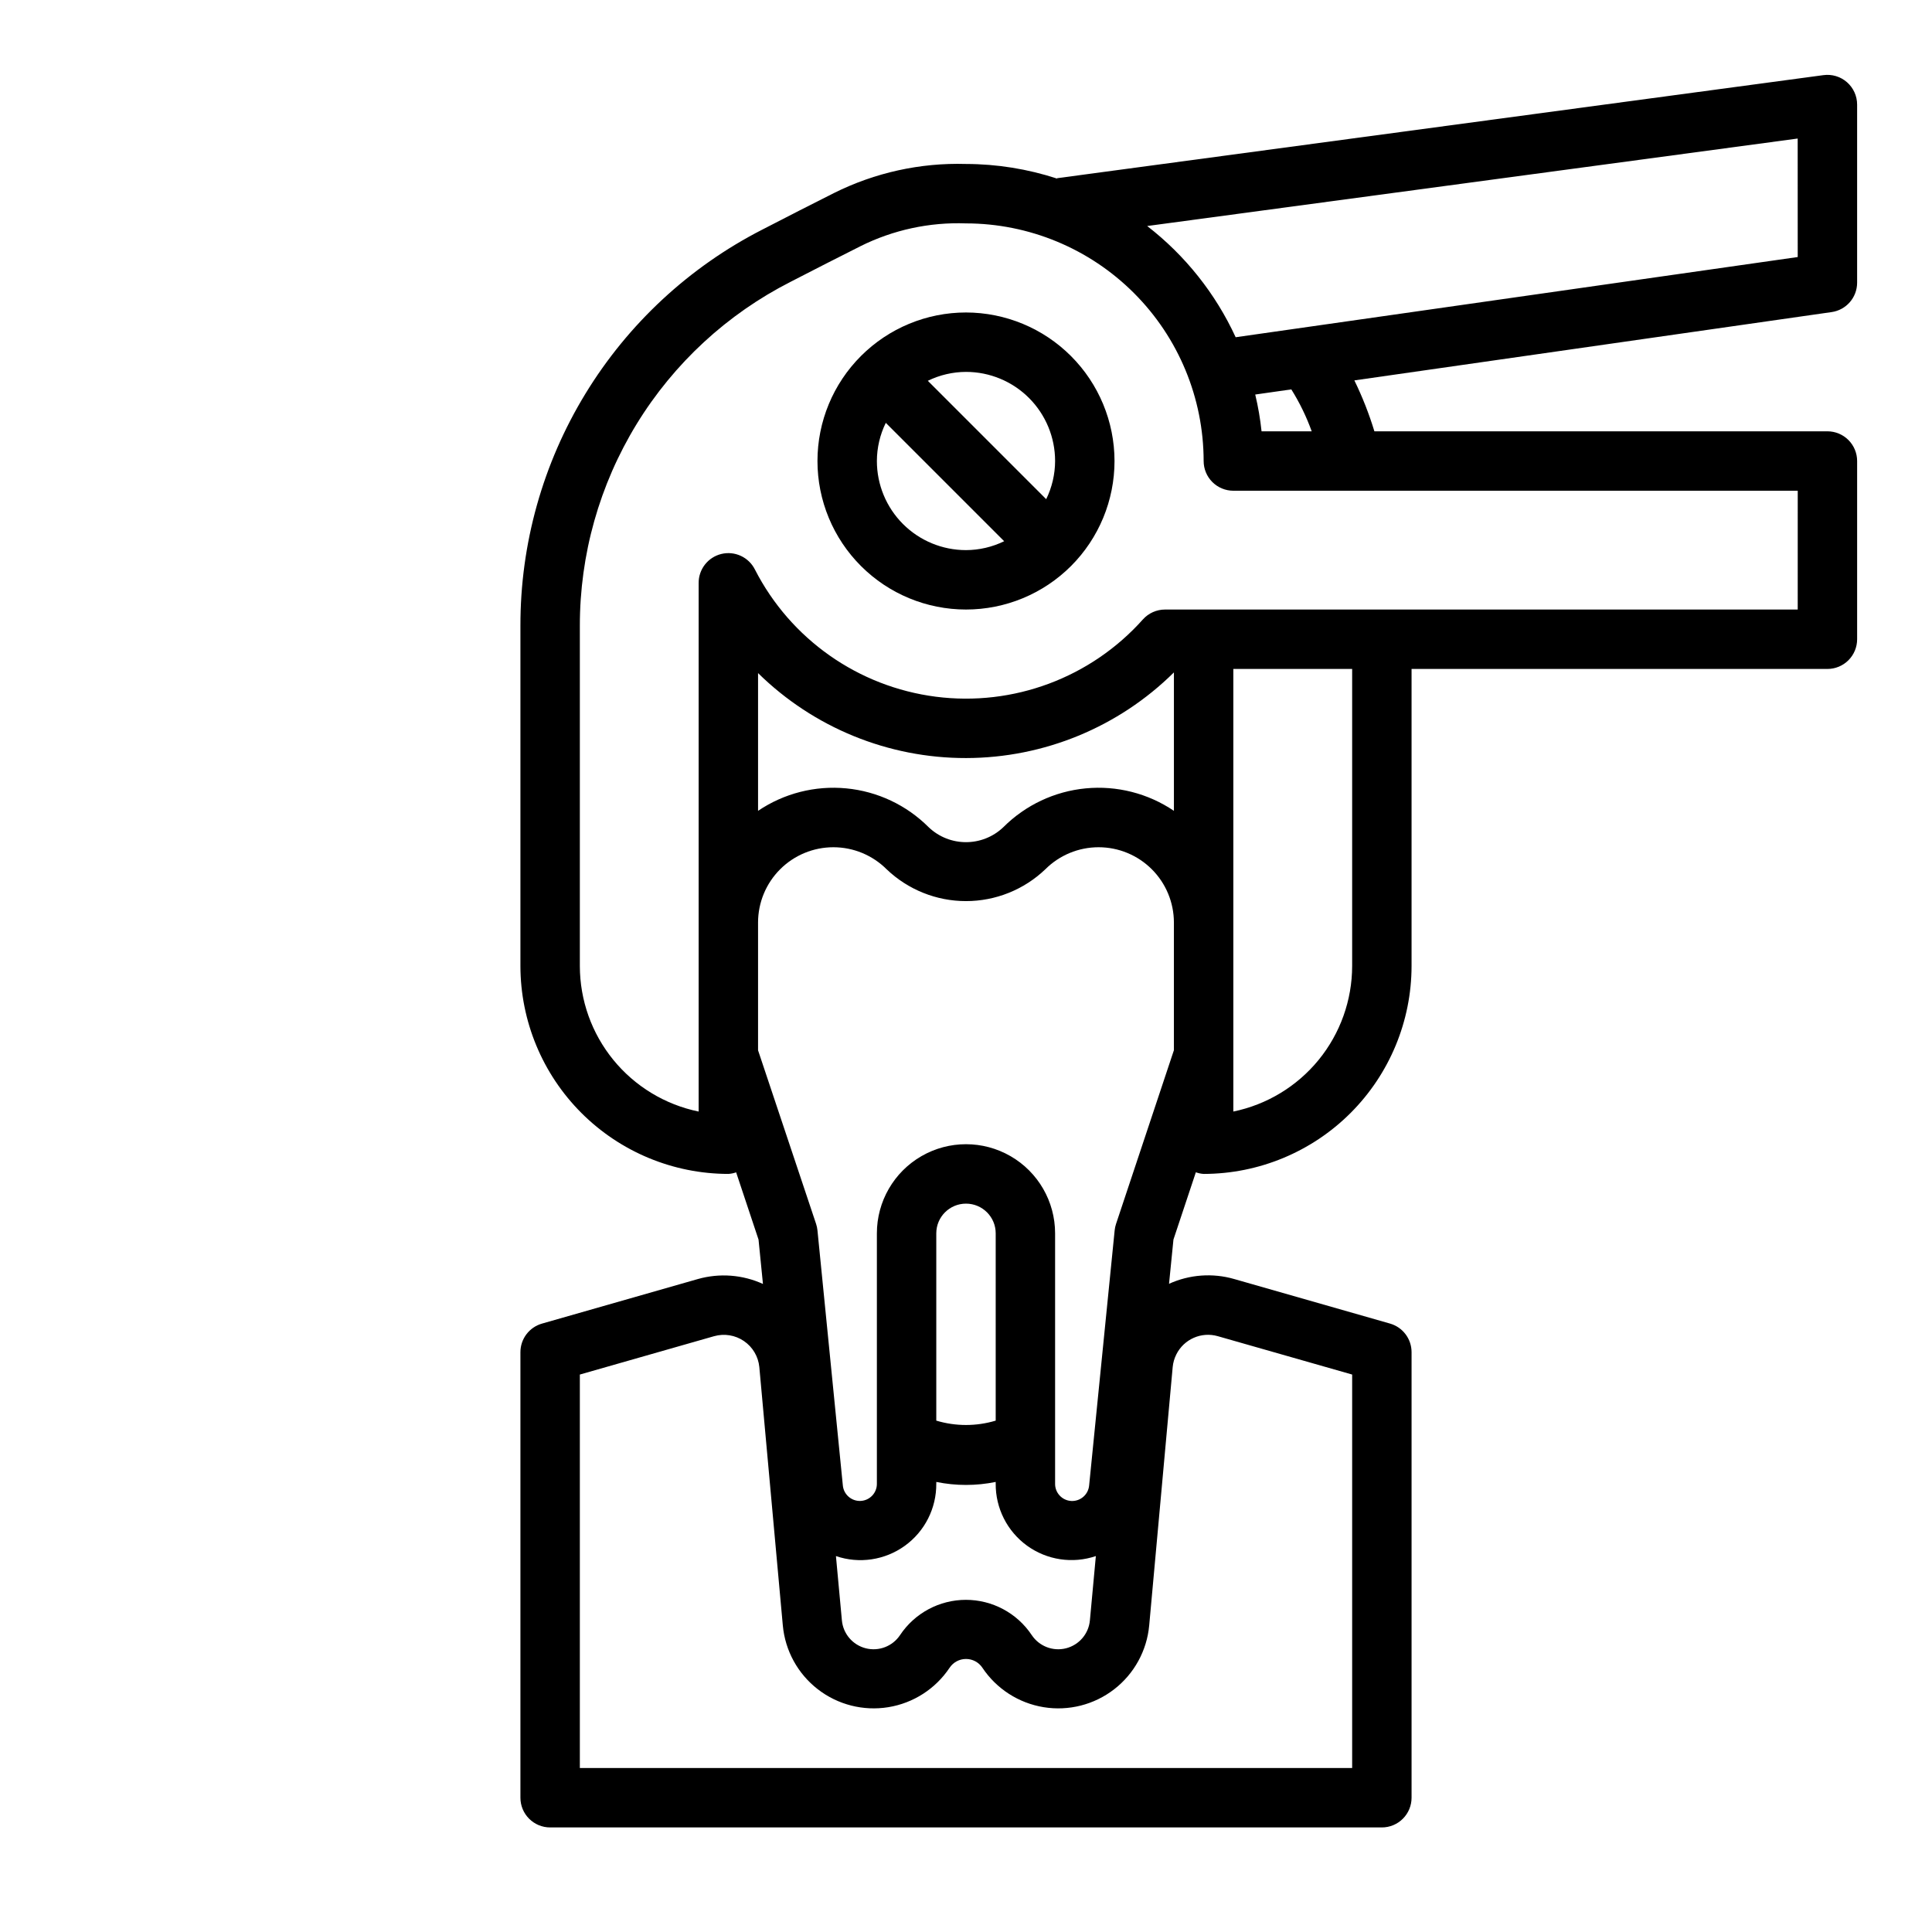 <?xml version="1.0" encoding="UTF-8"?>
<!-- The Best Svg Icon site in the world: iconSvg.co, Visit us! https://iconsvg.co -->
<svg fill="#000000" width="800px" height="800px" version="1.1" viewBox="144 144 512 512" xmlns="http://www.w3.org/2000/svg">
 <g>
  <path d="m400 226.81c-10.441 0-20.453 4.148-27.832 11.531-7.383 7.379-11.531 17.391-11.531 27.832 0 10.438 4.148 20.449 11.531 27.832 7.379 7.379 17.391 11.527 27.832 11.527 10.438 0 20.449-4.148 27.832-11.527 7.379-7.383 11.527-17.395 11.527-27.832-0.012-10.438-4.164-20.441-11.543-27.82-7.379-7.379-17.383-11.527-27.816-11.543zm23.617 39.359-0.004 0.004c-0.012 3.504-0.82 6.965-2.359 10.113l-31.371-31.371c3.152-1.539 6.609-2.348 10.117-2.359 6.262 0 12.27 2.488 16.699 6.918 4.426 4.426 6.914 10.434 6.914 16.699zm-47.23 0-0.004 0.004c0.012-3.508 0.82-6.969 2.359-10.117l31.371 31.371c-3.148 1.539-6.609 2.348-10.113 2.359-6.266 0-12.273-2.488-16.699-6.914-4.43-4.43-6.918-10.438-6.918-16.699z"/>
  <path d="m627.24 163.91-203.1 27.316v0.102c-7.793-2.551-15.941-3.859-24.141-3.875-12.129-0.355-24.156 2.297-35.008 7.715-5.969 2.984-12.18 6.18-18.949 9.668-19.336 9.887-35.562 24.934-46.879 43.473-11.32 18.535-17.289 39.844-17.246 61.562v90.129c0.016 14.609 5.828 28.613 16.16 38.945 10.328 10.328 24.336 16.141 38.945 16.156 0.703-0.043 1.398-0.18 2.062-0.418l5.934 17.82 1.172 11.754v0.004c-5.41-2.465-11.523-2.922-17.246-1.301l-41.312 11.809c-3.379 0.965-5.711 4.051-5.715 7.566v118.08c0 2.09 0.828 4.09 2.305 5.566 1.477 1.477 3.481 2.309 5.566 2.309h220.42c2.086 0 4.09-0.832 5.566-2.309 1.477-1.477 2.305-3.477 2.305-5.566v-118.08c0-3.519-2.332-6.609-5.715-7.574l-41.305-11.809c-5.719-1.645-11.836-1.195-17.254 1.27l1.172-11.73 5.934-17.82 0.004-0.004c0.66 0.242 1.355 0.387 2.062 0.434 14.609-0.016 28.613-5.828 38.945-16.156 10.328-10.332 16.141-24.336 16.156-38.945v-78.723h110.21c2.086 0 4.09-0.828 5.566-2.305 1.473-1.477 2.305-3.481 2.305-5.566v-47.23c0-2.09-0.832-4.09-2.305-5.566-1.477-1.477-3.481-2.309-5.566-2.309h-120.06c-1.41-4.629-3.184-9.141-5.305-13.492l126.48-18.105c3.863-0.555 6.738-3.856 6.754-7.762v-47.23c0-2.269-0.98-4.43-2.691-5.926-1.707-1.496-3.977-2.18-6.231-1.875zm-172.14 194.97c-6.867-4.641-15.133-6.746-23.383-5.953-8.25 0.789-15.965 4.43-21.824 10.289-5.539 5.289-14.254 5.289-19.793 0-5.856-5.859-13.574-9.5-21.824-10.289-8.25-0.793-16.516 1.312-23.383 5.953v-36.504c14.707 14.461 34.516 22.551 55.141 22.516 20.625-0.035 40.406-8.188 55.066-22.695zm-47.23 161.6c-5.137 1.543-10.609 1.543-15.746 0v-49.633c0-4.348 3.527-7.871 7.875-7.871s7.871 3.523 7.871 7.871zm-15.742 16.688v-0.441h-0.004c5.195 1.062 10.551 1.062 15.746 0v0.441c-0.055 6.508 3.043 12.641 8.312 16.457 5.273 3.812 12.066 4.84 18.23 2.75l-1.574 17.004c-0.312 3.566-2.844 6.543-6.312 7.43-3.465 0.887-7.113-0.516-9.102-3.492-3.887-5.836-10.438-9.344-17.449-9.344-7.016 0-13.566 3.508-17.453 9.344-1.984 2.977-5.633 4.379-9.102 3.492-3.469-0.887-6-3.863-6.312-7.43l-1.574-17.004c6.168 2.109 12.977 1.09 18.262-2.727 5.285-3.816 8.391-9.961 8.328-16.48zm63.605-34.227c2.023-4.059 6.66-6.094 11.02-4.832l35.582 10.16v104.27h-204.67v-104.27l35.605-10.172-0.004 0.004c2.691-0.758 5.578-0.285 7.887 1.293s3.801 4.094 4.074 6.875l6.227 68.488c0.609 6.68 3.969 12.809 9.273 16.914 5.305 4.109 12.074 5.828 18.695 4.75s12.496-4.859 16.223-10.438c0.969-1.461 2.602-2.34 4.356-2.34 1.75 0 3.387 0.879 4.352 2.34 3.727 5.578 9.602 9.359 16.223 10.438 6.621 1.078 13.395-0.641 18.695-4.75 5.305-4.106 8.664-10.234 9.277-16.914l6.227-68.488c0.109-1.16 0.438-2.289 0.961-3.328zm-15.973-34.582c-0.184 0.551-0.305 1.121-0.363 1.699l-6.762 67.566c-0.199 2.434-2.293 4.269-4.734 4.148-2.438-0.125-4.336-2.164-4.289-4.606v-66.32c0-8.438-4.5-16.234-11.809-20.453-7.305-4.219-16.309-4.219-23.613 0-7.309 4.219-11.809 12.016-11.809 20.453v66.32c0.043 2.441-1.855 4.473-4.293 4.594-2.438 0.121-4.531-1.715-4.731-4.144l-6.723-67.559c-0.055-0.578-0.176-1.148-0.359-1.699l-15.383-46.02v-33.852c0-5.293 2.106-10.371 5.848-14.113 3.742-3.742 8.82-5.844 14.113-5.844 5.297 0 10.371 2.102 14.117 5.844 5.664 5.41 13.191 8.43 21.027 8.43 7.832 0 15.363-3.019 21.023-8.43 3.742-3.742 8.816-5.844 14.109-5.844 5.289-0.004 10.367 2.094 14.109 5.832 3.746 3.738 5.852 8.812 5.859 14.102v33.852zm62.574-68.359c-0.012 9.07-3.148 17.859-8.883 24.887-5.738 7.023-13.723 11.859-22.605 13.684v-117.29h31.488zm118.08-94.465h-167.67c-2.234 0-4.363 0.949-5.859 2.613-13.797 15.465-34.336 23.129-54.895 20.488-20.559-2.644-38.488-15.254-47.93-33.707-1.641-3.273-5.324-4.984-8.887-4.125-3.562 0.863-6.059 4.066-6.023 7.731v140.04c-8.883-1.824-16.867-6.66-22.602-13.684-5.738-7.027-8.875-15.816-8.883-24.887v-90.129c-0.023-18.883 5.191-37.402 15.055-53.504 9.867-16.102 24-29.152 40.836-37.707 6.375-3.281 12.523-6.438 18.445-9.398l-0.004-0.004c8.68-4.328 18.309-6.414 28.004-6.059 16.695 0.016 32.703 6.66 44.508 18.465 11.809 11.805 18.449 27.812 18.469 44.512 0 2.086 0.828 4.09 2.305 5.566 1.477 1.473 3.477 2.305 5.566 2.305h149.57zm-128.8-47.234h-13.289c-0.348-3.281-0.906-6.535-1.676-9.746l9.566-1.363v0.004c2.191 3.5 4 7.223 5.398 11.105zm128.8-46.184-148.95 21.254c-5.328-11.57-13.375-21.68-23.449-29.473l172.39-23.184z"/>
 </g>
</svg>
